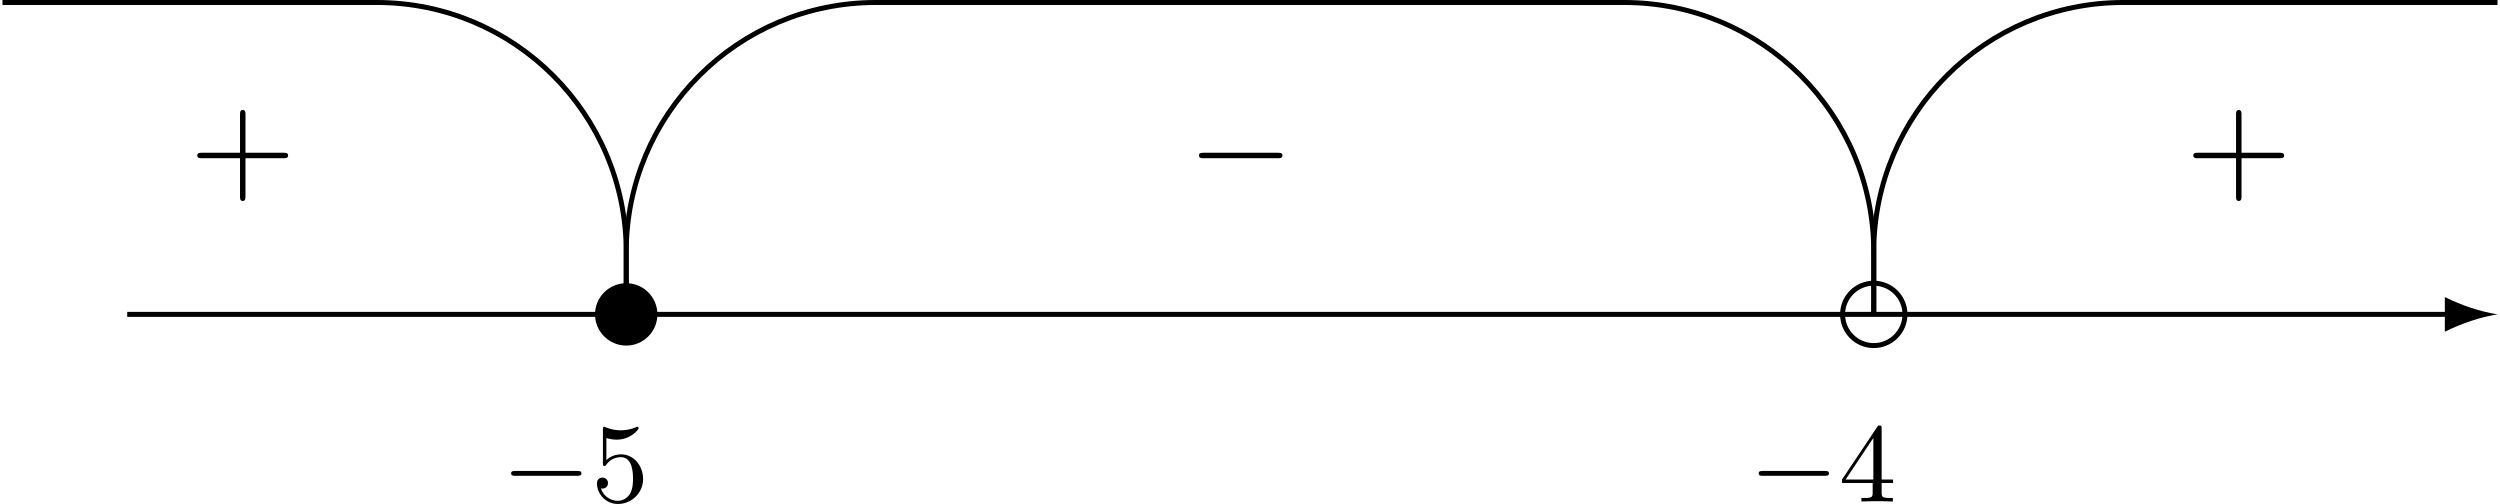 <?xml version='1.0' encoding='UTF-8'?>
<!-- This file was generated by dvisvgm 2.13.3 -->
<svg version='1.1' xmlns='http://www.w3.org/2000/svg' xmlns:xlink='http://www.w3.org/1999/xlink' width='399.297pt' height='80.495pt' viewBox='-199.648 890.922 399.297 80.495'>
<defs>
<path id='g7-52' d='M.26-1.757V-1.479H2.708V-.708C2.708-.377 2.681-.278 2.008-.278H1.811V0C2.376-.027 3.004-.027 3.067-.027C3.111-.027 3.757-.027 4.322 0V-.278H4.125C3.452-.278 3.425-.377 3.425-.708V-1.479H4.34V-1.757H3.425V-5.828C3.425-6.007 3.425-6.07 3.255-6.07C3.147-6.07 3.138-6.061 3.058-5.936L.26-1.757ZM.547-1.757L2.762-5.075V-1.757H.547Z'/>
<path id='g7-53' d='M.933-3.093C.933-2.932 .933-2.833 1.058-2.833C1.13-2.833 1.157-2.869 1.21-2.95C1.479-3.327 1.91-3.542 2.376-3.542C3.335-3.542 3.335-2.161 3.335-1.838C3.335-1.56 3.335-1.004 3.084-.601C2.842-.224 2.466-.054 2.116-.054C1.587-.054 .986-.386 .771-1.049C.78-1.049 .834-1.031 .897-1.031C1.076-1.031 1.336-1.148 1.336-1.47C1.336-1.748 1.139-1.91 .897-1.91C.708-1.91 .457-1.802 .457-1.444C.457-.628 1.139 .197 2.134 .197C3.219 .197 4.142-.681 4.142-1.793C4.142-2.878 3.371-3.766 2.394-3.766C1.964-3.766 1.524-3.622 1.21-3.3V-5.066C1.479-4.985 1.757-4.94 2.035-4.94C3.138-4.94 3.784-5.738 3.784-5.855C3.784-5.936 3.73-5.972 3.685-5.972C3.667-5.972 3.649-5.972 3.569-5.927C3.147-5.756 2.735-5.685 2.358-5.685C1.973-5.685 1.569-5.756 1.157-5.927C1.067-5.972 1.049-5.972 1.04-5.972C.933-5.972 .933-5.882 .933-5.73V-3.093Z'/>
<path id='g3-0' d='M6.052-2.053C6.214-2.053 6.384-2.053 6.384-2.251C6.384-2.439 6.205-2.439 6.052-2.439H1.103C.95-2.439 .771-2.439 .771-2.251C.771-2.053 .941-2.053 1.103-2.053H6.052Z'/>
<path id='g0-0' d='M7.189-2.509C7.375-2.509 7.571-2.509 7.571-2.727S7.375-2.945 7.189-2.945H1.287C1.102-2.945 .905-2.945 .905-2.727S1.102-2.509 1.287-2.509H7.189Z'/>
<path id='g1-43' d='M4.462-2.509H7.505C7.658-2.509 7.865-2.509 7.865-2.727S7.658-2.945 7.505-2.945H4.462V-6C4.462-6.153 4.462-6.36 4.244-6.36S4.025-6.153 4.025-6V-2.945H.971C.818-2.945 .611-2.945 .611-2.727S.818-2.509 .971-2.509H4.025V.545C4.025 .698 4.025 .905 4.244 .905S4.462 .698 4.462 .545V-2.509Z'/>
</defs>
<g id='page4' transform='matrix(2 0 0 2 0 0)'>
<path d='M99.625 470.566C98.223 470.797 96.82 471.258 95.418 471.953V470.766H-89.664V470.367H95.418V469.184C96.82 469.875 98.223 470.336 99.625 470.566'/>
<path d='M-47.324 470.566C-47.324 469.191-48.437 468.078-49.812 468.078C-51.187 468.078-52.305 469.191-52.305 470.566C-52.305 471.941-51.187 473.059-49.812 473.059C-48.437 473.059-47.324 471.941-47.324 470.566Z'/>
<path d='M52.305 470.566C52.305 469.191 51.187 468.078 49.812 468.078C48.437 468.078 47.324 469.191 47.324 470.566C47.324 471.941 48.437 473.059 49.812 473.059C51.187 473.059 52.305 471.941 52.305 470.566Z' stroke='#000' fill='none' stroke-width='.398' stroke-miterlimit='10'/>
<path d='M-49.813 470.566V465.586C-49.813 454.582-58.734 445.66-69.738 445.66H-99.625' stroke='#000' fill='none' stroke-width='.398' stroke-miterlimit='10'/>
<path d='M49.813 470.566V465.586C49.813 454.582 40.891 445.66 29.887 445.66H0H-29.887C-40.891 445.66-49.813 454.582-49.813 465.586V470.566' stroke='#000' fill='none' stroke-width='.398' stroke-miterlimit='10'/>
<path d='M99.625 445.66H69.738C58.734 445.66 49.813 454.582 49.813 465.586V470.566' stroke='#000' fill='none' stroke-width='.398' stroke-miterlimit='10'/>
<use x='-84.682' y='460.605' xlink:href='#g1-43'/>
<use x='-4.981' y='460.605' xlink:href='#g0-0'/>
<use x='74.72' y='460.605' xlink:href='#g1-43'/>
<use x='-59.776' y='485.511' xlink:href='#g3-0'/>
<use x='-52.608' y='485.511' xlink:href='#g7-53'/>
<use x='39.851' y='485.511' xlink:href='#g3-0'/>
<use x='47.018' y='485.511' xlink:href='#g7-52'/>
</g>
</svg>